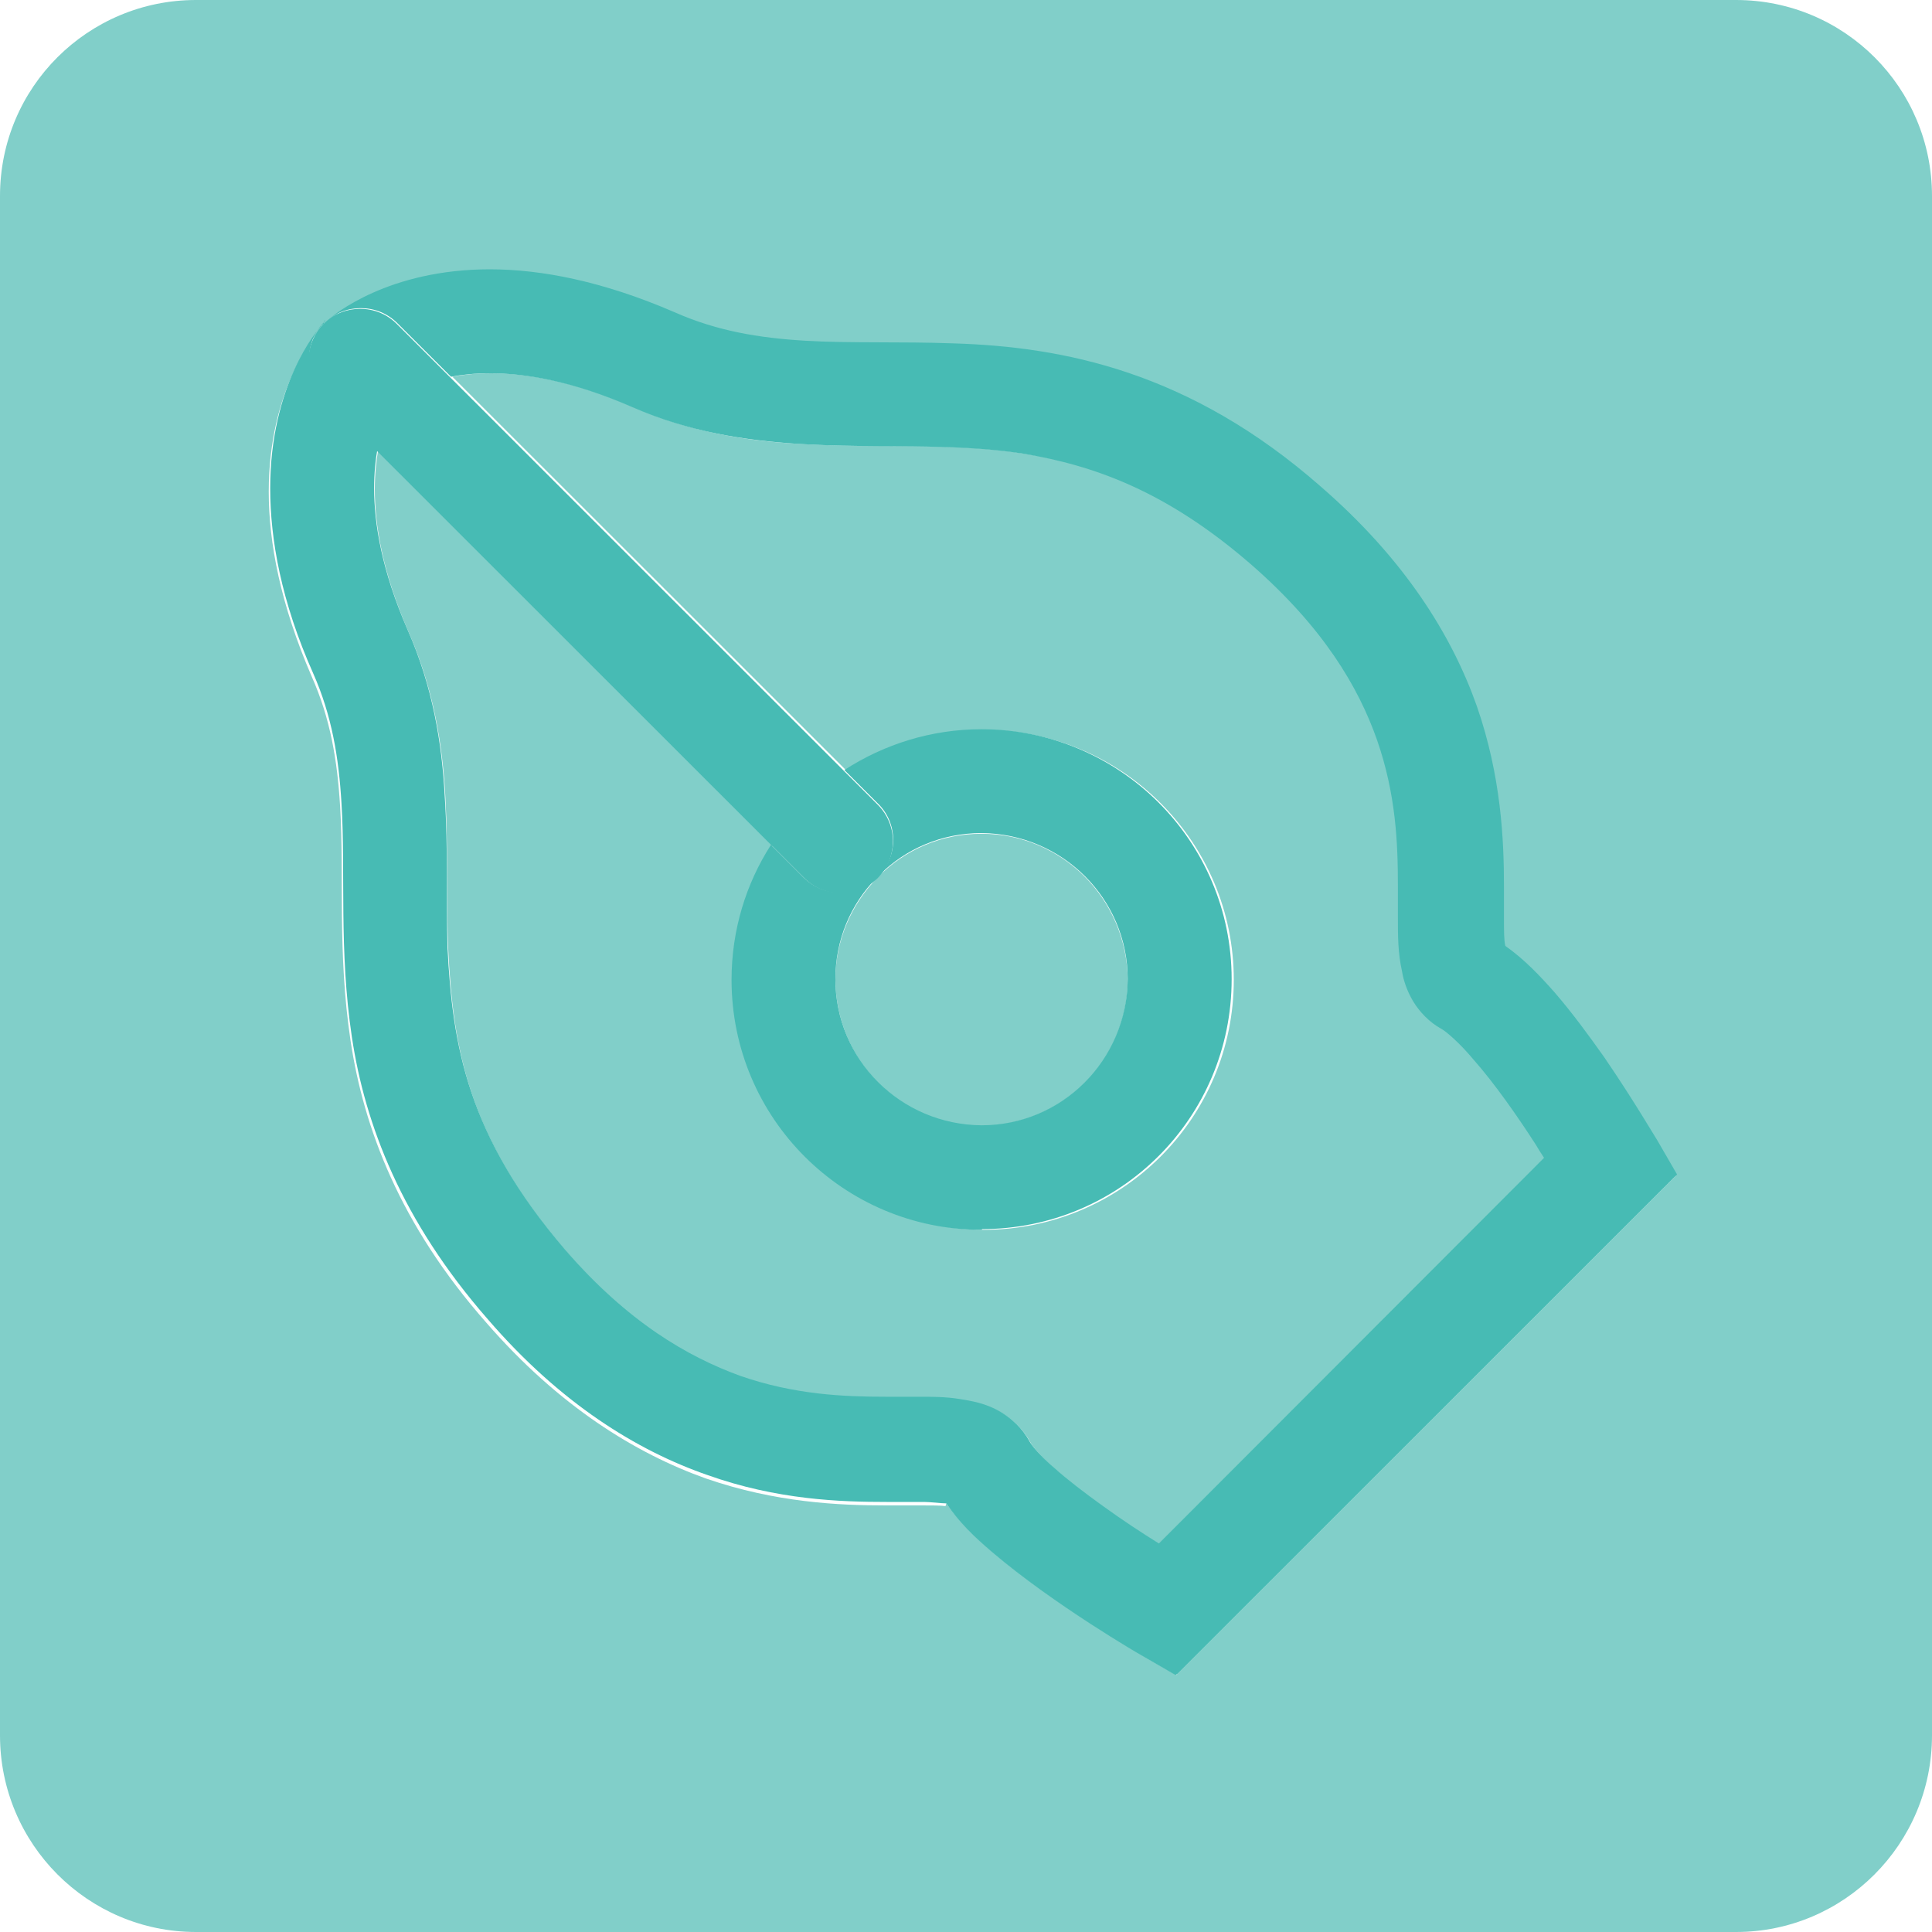 <?xml version="1.0" encoding="utf-8"?>
<svg xmlns="http://www.w3.org/2000/svg" fill="none" height="100%" overflow="visible" preserveAspectRatio="none" style="display: block;" viewBox="0 0 20 20" width="100%">
<g id="Group 10">
<path d="M10.161 11.656C9.33 11.656 8.655 10.982 8.648 10.143C8.648 9.735 8.813 9.362 9.079 9.09C9.079 9.09 9.079 9.09 9.086 9.082C9.086 9.082 9.093 9.075 9.1 9.068C9.373 8.796 9.745 8.631 10.161 8.631C10.993 8.631 11.667 9.305 11.674 10.143C11.674 10.975 11 11.649 10.161 11.656ZM11.997 15.986C11.825 15.878 11.617 15.742 11.409 15.591C11.23 15.462 11.051 15.326 10.914 15.204C10.778 15.082 10.678 14.961 10.663 14.925C10.592 14.796 10.484 14.695 10.377 14.631C10.211 14.538 10.061 14.509 9.925 14.488C9.788 14.473 9.652 14.473 9.516 14.473C9.408 14.473 9.294 14.473 9.179 14.473C8.734 14.473 8.232 14.452 7.673 14.258C7.121 14.065 6.504 13.699 5.859 12.953C4.84 11.771 4.69 10.839 4.64 9.828C4.618 9.326 4.64 8.803 4.611 8.258C4.582 7.713 4.489 7.133 4.231 6.545C3.958 5.921 3.88 5.434 3.88 5.068C3.88 4.91 3.894 4.774 3.915 4.66L8.003 8.746C7.745 9.147 7.594 9.627 7.594 10.143C7.594 11.57 8.749 12.724 10.183 12.731C11.61 12.731 12.772 11.577 12.772 10.143C12.772 8.717 11.617 7.556 10.183 7.556C9.659 7.556 9.172 7.713 8.763 7.978L4.683 3.9C4.797 3.878 4.934 3.864 5.084 3.864C5.45 3.864 5.938 3.943 6.561 4.215C7.15 4.473 7.73 4.566 8.275 4.595C9.1 4.645 9.853 4.573 10.599 4.695C11.345 4.81 12.09 5.082 12.972 5.849C13.718 6.495 14.077 7.111 14.277 7.663C14.471 8.222 14.493 8.724 14.493 9.168C14.493 9.283 14.493 9.398 14.493 9.505C14.493 9.692 14.493 9.864 14.536 10.057C14.557 10.158 14.586 10.258 14.65 10.366C14.715 10.473 14.815 10.581 14.944 10.652C14.987 10.674 15.131 10.796 15.274 10.968C15.497 11.226 15.74 11.57 15.92 11.85C15.948 11.9 15.977 11.943 16.006 11.986L12.019 15.971M9.796 15.563C9.932 15.756 10.097 15.914 10.283 16.072C10.921 16.616 11.803 17.118 11.818 17.133L12.176 17.34L17.347 12.172L17.139 11.814C17.139 11.814 16.902 11.405 16.594 10.961C16.436 10.738 16.264 10.495 16.077 10.287C15.92 10.1 15.762 9.935 15.568 9.806C15.568 9.749 15.554 9.649 15.554 9.527C15.554 9.427 15.554 9.319 15.554 9.19C15.554 8.71 15.533 8.057 15.274 7.333C15.023 6.609 14.528 5.821 13.661 5.061C12.306 3.864 10.986 3.613 9.867 3.577C9.308 3.556 8.792 3.577 8.318 3.548C7.838 3.52 7.408 3.448 6.97 3.254C6.232 2.925 5.586 2.81 5.056 2.81C4.016 2.81 3.449 3.269 3.363 3.348C3.363 3.348 3.363 3.348 3.356 3.355L3.342 3.369H3.335L3.327 3.391C3.27 3.455 2.782 4.022 2.782 5.09C2.782 5.62 2.904 6.258 3.227 7.004C3.421 7.441 3.492 7.871 3.521 8.351C3.564 9.061 3.492 9.864 3.629 10.774C3.765 11.677 4.138 12.674 5.034 13.692C5.787 14.559 6.583 15.047 7.307 15.305C8.032 15.556 8.691 15.584 9.172 15.584C9.294 15.584 9.408 15.584 9.509 15.584H9.537C9.645 15.584 9.738 15.584 9.788 15.591M17.971 20H2.029C0.911 20 0 19.09 0 17.964V2.029C0 0.903 0.911 0 2.029 0H17.971C19.096 0 20 0.91 20 2.029V17.964C20 19.09 19.089 20 17.971 20Z" fill="#81CFC9" id="Vector"/>
<path d="M12.169 17.34L11.811 17.133C11.811 17.133 10.915 16.616 10.276 16.072C10.09 15.914 9.925 15.756 9.796 15.563C9.738 15.563 9.652 15.548 9.545 15.548H9.516C9.416 15.548 9.308 15.548 9.179 15.548C8.699 15.548 8.046 15.527 7.322 15.269C6.598 15.018 5.802 14.53 5.049 13.656C4.159 12.638 3.779 11.642 3.643 10.738C3.507 9.835 3.579 9.032 3.535 8.315C3.507 7.842 3.435 7.405 3.241 6.968C2.912 6.229 2.797 5.584 2.797 5.054C2.797 3.993 3.277 3.419 3.342 3.355H3.349L3.356 3.333V3.319H3.371C3.371 3.319 3.363 3.319 3.356 3.333C3.148 3.541 3.148 3.885 3.356 4.093L3.908 4.645C3.887 4.76 3.873 4.896 3.873 5.054C3.873 5.419 3.951 5.907 4.224 6.53C4.482 7.118 4.575 7.699 4.604 8.244C4.64 8.788 4.618 9.312 4.633 9.813C4.683 10.824 4.841 11.763 5.852 12.939C6.497 13.684 7.114 14.043 7.666 14.244C8.225 14.437 8.727 14.459 9.172 14.459C9.287 14.459 9.401 14.459 9.509 14.459C9.645 14.459 9.781 14.459 9.918 14.48C10.054 14.502 10.205 14.523 10.37 14.623C10.477 14.688 10.585 14.788 10.656 14.917C10.671 14.953 10.771 15.075 10.915 15.197C11.051 15.319 11.23 15.455 11.409 15.584C11.617 15.735 11.825 15.871 11.997 15.978L15.984 11.986C15.956 11.943 15.927 11.899 15.898 11.849C15.719 11.57 15.475 11.219 15.253 10.968C15.11 10.796 14.966 10.674 14.923 10.652C14.794 10.581 14.694 10.473 14.629 10.366C14.565 10.258 14.529 10.15 14.514 10.057C14.471 9.864 14.471 9.692 14.471 9.505C14.471 9.398 14.471 9.283 14.471 9.168C14.471 8.724 14.45 8.222 14.256 7.663C14.063 7.111 13.697 6.495 12.958 5.849C12.076 5.082 11.323 4.817 10.585 4.695C9.839 4.581 9.086 4.645 8.261 4.595C7.716 4.559 7.135 4.473 6.547 4.215C5.923 3.943 5.436 3.864 5.07 3.864C4.92 3.864 4.783 3.878 4.669 3.9L4.116 3.348C4.009 3.24 3.873 3.19 3.736 3.19C3.607 3.19 3.478 3.233 3.378 3.326C3.457 3.254 4.023 2.788 5.07 2.788C5.601 2.788 6.239 2.91 6.985 3.233C7.422 3.426 7.852 3.498 8.333 3.527C8.806 3.555 9.323 3.534 9.882 3.555C11.001 3.591 12.313 3.842 13.675 5.039C14.543 5.792 15.031 6.581 15.289 7.312C15.54 8.036 15.569 8.695 15.569 9.175C15.569 9.297 15.569 9.412 15.569 9.512C15.569 9.634 15.569 9.735 15.583 9.792C15.776 9.928 15.934 10.093 16.092 10.272C16.278 10.487 16.451 10.724 16.608 10.946C16.917 11.398 17.146 11.792 17.153 11.799L17.361 12.158L12.191 17.326L12.169 17.34Z" fill="#47BBB4" id="Vector_2"/>
<path d="M12.75 10.151L10.161 12.731C8.734 12.731 7.573 11.577 7.573 10.143C7.573 9.627 7.723 9.147 7.981 8.746L8.318 9.083C8.426 9.19 8.562 9.24 8.698 9.24C8.835 9.24 8.964 9.19 9.071 9.09C8.806 9.362 8.648 9.728 8.648 10.136C8.648 10.968 9.322 11.642 10.161 11.649C10.993 11.649 11.667 10.975 11.674 10.136C11.674 9.305 11 8.631 10.161 8.624C9.745 8.624 9.372 8.789 9.1 9.061C9.301 8.853 9.294 8.516 9.086 8.316L8.741 7.971C9.15 7.706 9.638 7.549 10.161 7.549C11.588 7.549 12.75 8.703 12.75 10.136C12.75 11.57 11.595 12.724 10.161 12.724" fill="#47BBB4" id="Vector_3"/>
<path d="M8.706 9.247C8.57 9.247 8.433 9.197 8.326 9.09L7.989 8.753L3.901 4.667L3.349 4.115C3.141 3.907 3.141 3.563 3.349 3.355L3.363 3.341C3.363 3.341 3.363 3.341 3.371 3.333C3.471 3.24 3.6 3.197 3.729 3.197C3.865 3.197 4.002 3.247 4.109 3.355L4.661 3.907L8.742 7.986L9.086 8.33C9.294 8.538 9.294 8.867 9.1 9.075C9.1 9.075 9.093 9.082 9.086 9.09C9.086 9.09 9.086 9.09 9.079 9.097C8.971 9.197 8.842 9.247 8.706 9.247Z" fill="#47BBB4" id="Vector_4"/>
</g>
</svg>